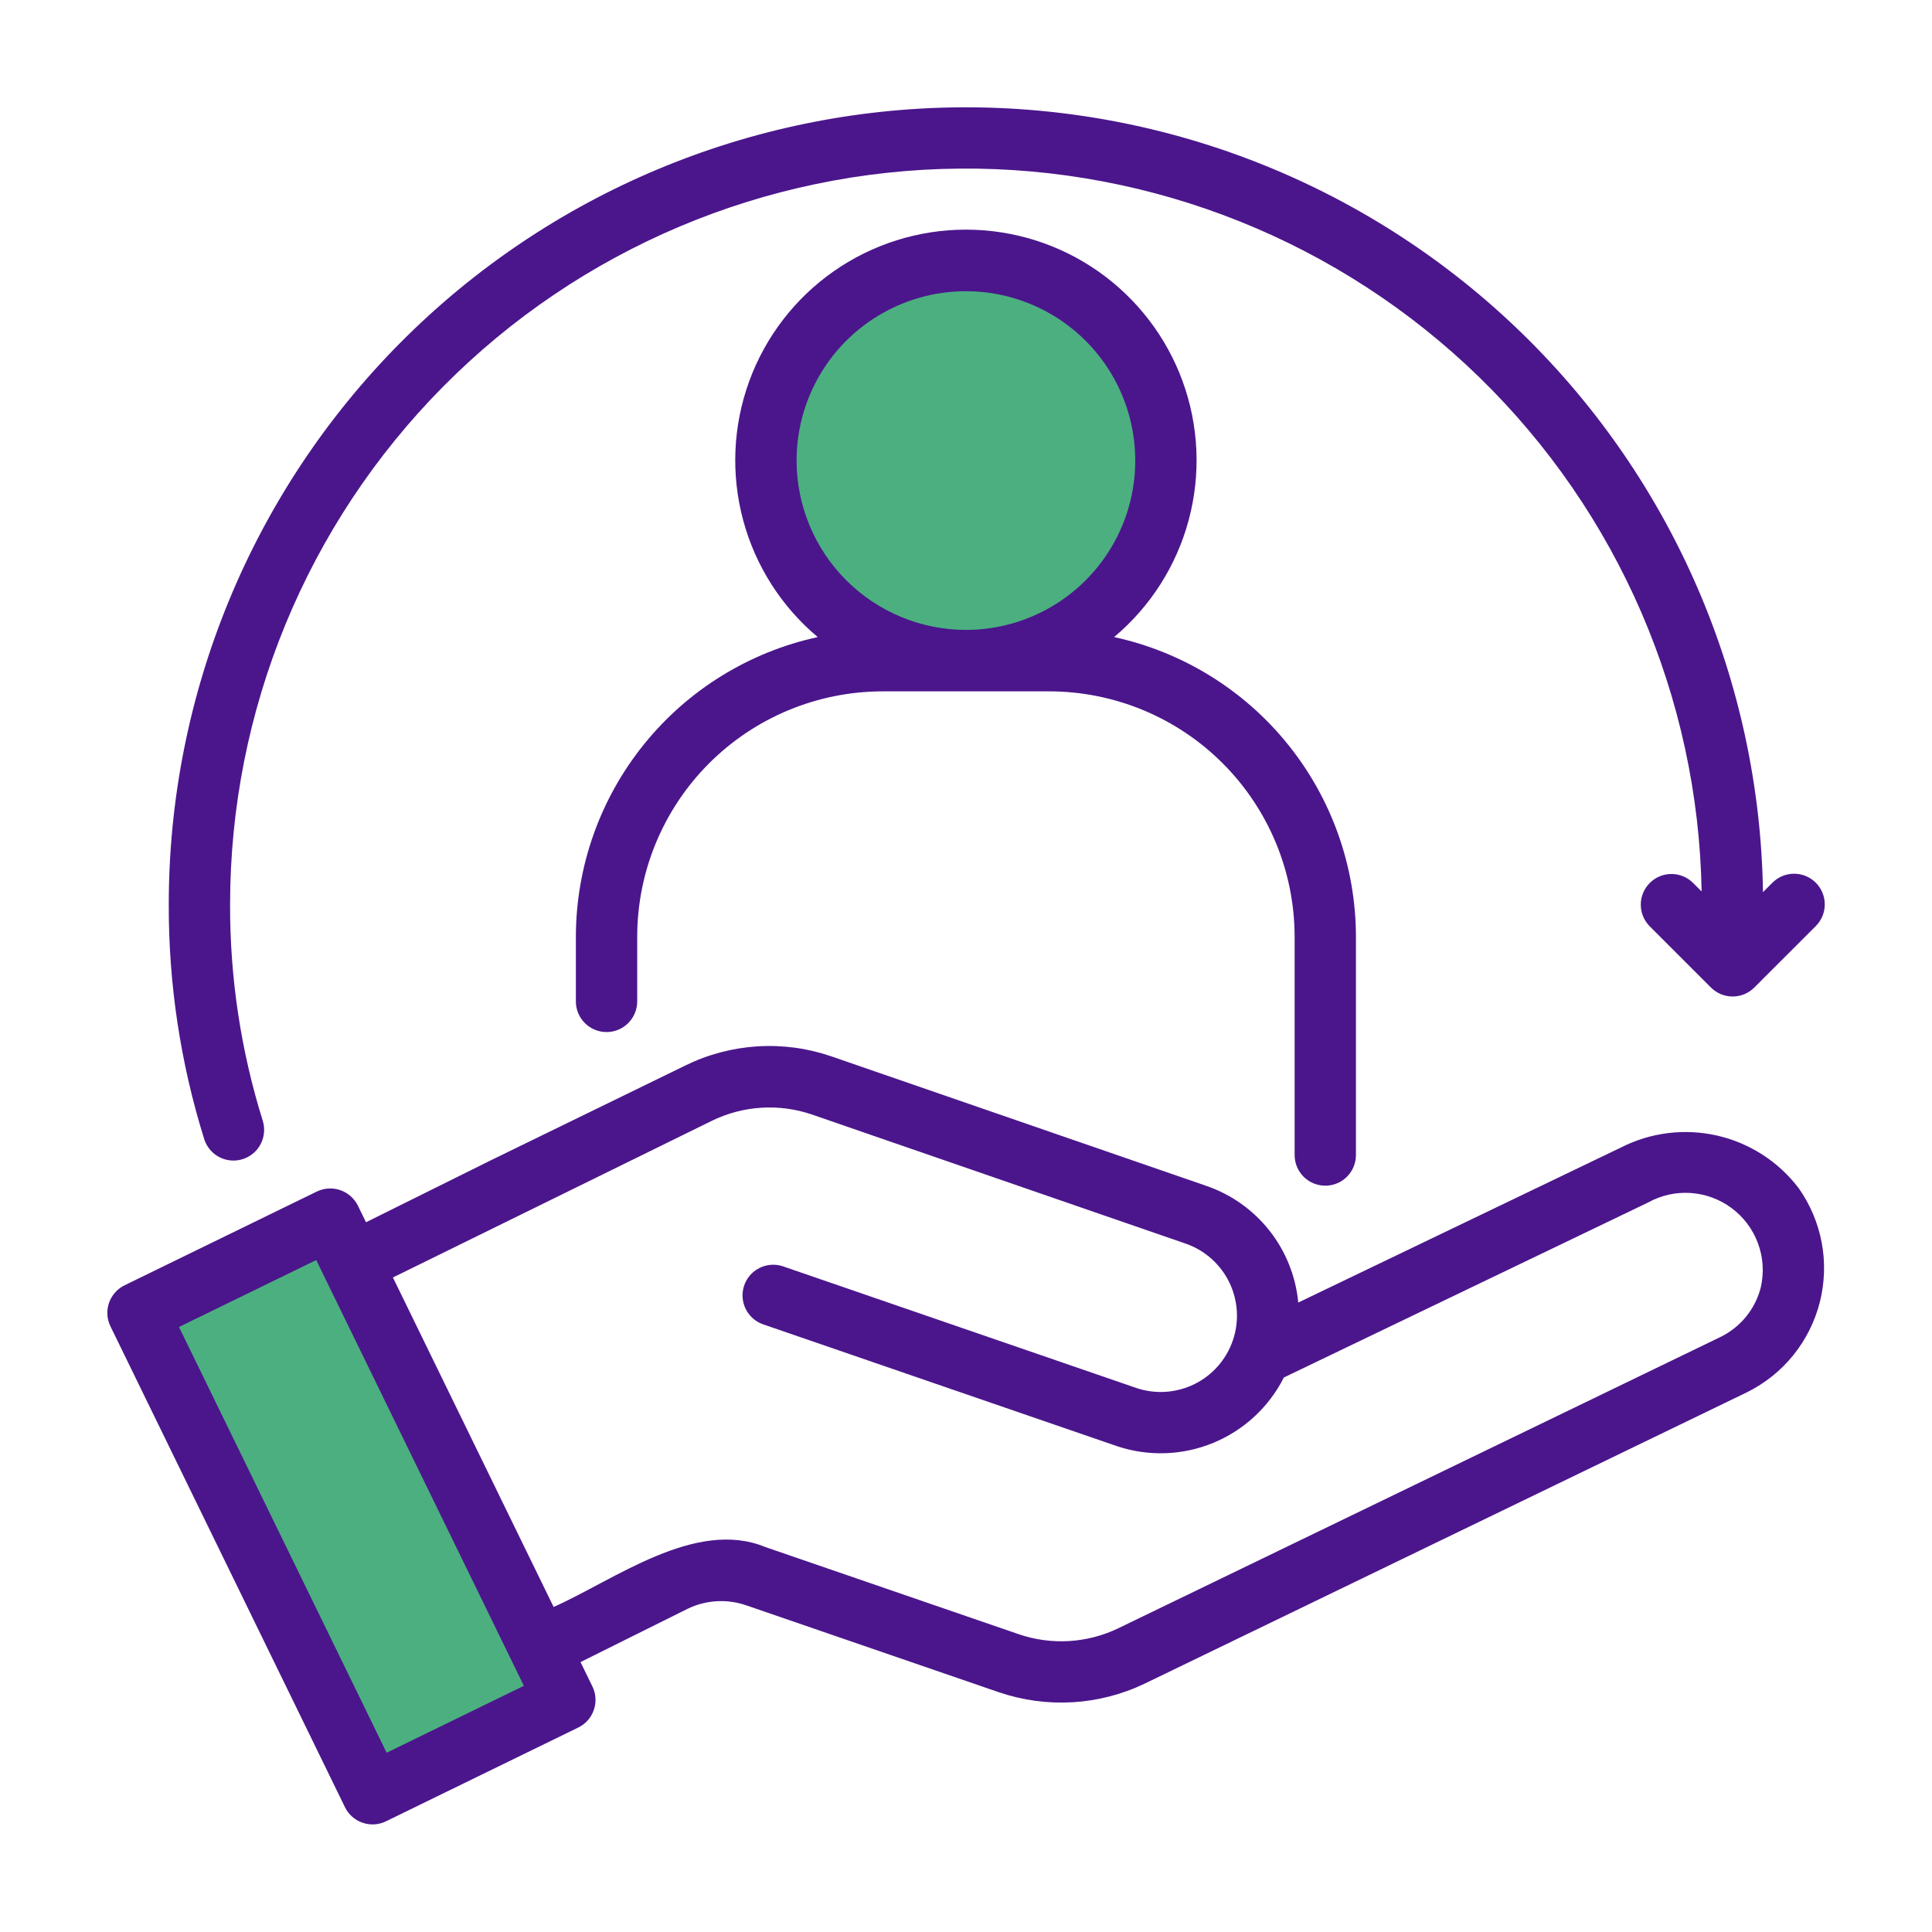 <svg width="72" height="72" viewBox="0 0 72 72" fill="none" xmlns="http://www.w3.org/2000/svg">
<g clip-path="url(#clip0_3361_22352)">
<circle cx="35.428" cy="17.138" r="7.428" fill="#4CAF80"/>
<path d="M11.996 45.707L5.711 48.564L14.282 66.277L20.567 63.42L11.996 45.707Z" fill="#4CAF80"/>
<path d="M60.41 42.763L48.383 48.542C48.29 47.564 47.917 46.633 47.309 45.862C46.7 45.091 45.883 44.511 44.953 44.193L30.975 39.365C30.092 39.062 29.158 38.936 28.226 38.995C27.294 39.054 26.383 39.295 25.545 39.706L18.282 43.246L13.64 45.55L13.337 44.93C13.203 44.659 12.967 44.452 12.681 44.353C12.395 44.255 12.082 44.273 11.809 44.404L4.641 47.9C4.369 48.033 4.161 48.269 4.062 48.555C3.964 48.842 3.983 49.156 4.116 49.428L12.856 67.349C12.989 67.621 13.225 67.83 13.511 67.928C13.798 68.027 14.112 68.008 14.384 67.875L21.552 64.379C21.824 64.246 22.033 64.01 22.131 63.723C22.23 63.437 22.211 63.123 22.078 62.85L21.634 61.941L25.625 59.955C26.303 59.627 27.083 59.579 27.796 59.821L37.225 63.065C39.009 63.673 40.961 63.558 42.661 62.743L65.111 51.883C65.779 51.551 66.367 51.079 66.835 50.499C67.302 49.918 67.639 49.243 67.821 48.52C68.003 47.797 68.027 47.044 67.89 46.311C67.753 45.578 67.459 44.883 67.028 44.275C66.277 43.288 65.203 42.596 63.993 42.32C62.784 42.044 61.516 42.201 60.41 42.763ZM14.409 65.319L6.67 49.453L11.785 46.959L19.523 62.825L14.409 65.319ZM65.621 47.97C65.521 48.371 65.334 48.744 65.074 49.065C64.814 49.385 64.487 49.645 64.116 49.826L41.669 60.684C40.512 61.239 39.184 61.318 37.97 60.904L28.528 57.656C25.923 56.575 22.882 58.89 20.632 59.887L14.643 47.608L26.549 41.759C27.701 41.203 29.025 41.12 30.238 41.528L44.211 46.355C44.915 46.606 45.492 47.125 45.817 47.799C46.141 48.473 46.187 49.248 45.944 49.955C45.701 50.663 45.19 51.246 44.52 51.579C43.849 51.911 43.075 51.967 42.365 51.732L29.164 47.187C28.879 47.096 28.57 47.12 28.303 47.254C28.035 47.388 27.831 47.621 27.734 47.904C27.637 48.186 27.654 48.496 27.783 48.766C27.911 49.036 28.14 49.245 28.421 49.348L41.637 53.898C42.808 54.286 44.078 54.241 45.218 53.77C46.357 53.3 47.29 52.436 47.846 51.335L61.407 44.82C61.893 44.548 62.447 44.422 63.003 44.459C63.559 44.496 64.092 44.693 64.538 45.026C64.984 45.359 65.323 45.815 65.516 46.338C65.708 46.86 65.745 47.427 65.621 47.97Z" fill="#4B168C"/>
<path d="M49.389 44.187C49.54 44.187 49.688 44.157 49.827 44.1C49.966 44.043 50.092 43.959 50.198 43.852C50.304 43.746 50.388 43.62 50.445 43.482C50.503 43.343 50.532 43.194 50.532 43.044V34.908C50.528 32.298 49.633 29.768 47.993 27.737C46.354 25.706 44.07 24.297 41.52 23.742C42.872 22.608 43.842 21.086 44.299 19.382C44.757 17.678 44.678 15.874 44.075 14.216C43.472 12.558 42.373 11.126 40.928 10.113C39.483 9.101 37.761 8.558 35.997 8.558C34.232 8.558 32.51 9.101 31.065 10.113C29.62 11.126 28.521 12.558 27.918 14.216C27.315 15.874 27.237 17.678 27.694 19.382C28.151 21.086 29.122 22.608 30.474 23.742C27.923 24.297 25.639 25.706 24 27.737C22.361 29.768 21.465 32.298 21.461 34.908V37.319C21.461 37.622 21.581 37.913 21.796 38.127C22.01 38.342 22.301 38.462 22.604 38.462C22.907 38.462 23.198 38.342 23.412 38.127C23.626 37.913 23.747 37.622 23.747 37.319V34.908C23.749 32.484 24.713 30.16 26.427 28.446C28.141 26.732 30.465 25.768 32.889 25.765H39.105C41.528 25.768 43.852 26.732 45.566 28.446C47.28 30.16 48.244 32.484 48.247 34.908V43.044C48.247 43.194 48.276 43.343 48.334 43.482C48.391 43.62 48.475 43.746 48.581 43.852C48.688 43.959 48.813 44.043 48.952 44.1C49.091 44.157 49.239 44.187 49.389 44.187ZM29.686 17.164C29.686 15.916 30.056 14.696 30.749 13.658C31.443 12.62 32.428 11.811 33.582 11.334C34.735 10.856 36.004 10.731 37.228 10.974C38.452 11.218 39.577 11.819 40.459 12.701C41.342 13.584 41.943 14.709 42.186 15.933C42.43 17.157 42.305 18.426 41.827 19.579C41.349 20.732 40.541 21.718 39.503 22.411C38.465 23.105 37.245 23.475 35.997 23.475C34.324 23.473 32.719 22.807 31.536 21.624C30.353 20.441 29.688 18.837 29.686 17.164Z" fill="#4B168C"/>
<path d="M8.701 43.251C8.817 43.251 8.933 43.233 9.043 43.198C9.187 43.153 9.32 43.08 9.435 42.984C9.55 42.888 9.645 42.769 9.714 42.636C9.784 42.503 9.826 42.358 9.839 42.208C9.853 42.059 9.836 41.908 9.791 41.765C8.977 39.157 8.567 36.44 8.575 33.709C8.574 26.477 11.429 19.538 16.52 14.402C21.61 9.265 28.523 6.347 35.754 6.283C42.986 6.219 49.949 9.014 55.13 14.06C60.31 19.105 63.288 25.993 63.415 33.223L63.093 32.901C62.878 32.689 62.588 32.57 62.286 32.571C61.984 32.572 61.695 32.692 61.482 32.906C61.269 33.119 61.148 33.408 61.147 33.71C61.146 34.012 61.265 34.302 61.477 34.517L63.762 36.802C63.868 36.908 63.994 36.992 64.133 37.05C64.272 37.107 64.42 37.137 64.57 37.137C64.72 37.137 64.869 37.107 65.008 37.05C65.146 36.992 65.272 36.908 65.378 36.802L67.664 34.517C67.771 34.411 67.856 34.285 67.915 34.146C67.973 34.007 68.003 33.858 68.004 33.707C68.004 33.556 67.975 33.407 67.917 33.268C67.86 33.129 67.775 33.002 67.669 32.895C67.562 32.789 67.436 32.705 67.296 32.647C67.157 32.59 67.008 32.56 66.857 32.561C66.707 32.561 66.558 32.592 66.419 32.65C66.28 32.708 66.154 32.793 66.048 32.901L65.701 33.247C65.58 25.409 62.365 17.936 56.758 12.458C51.151 6.98 43.605 3.94 35.766 4C27.927 4.061 20.43 7.218 14.909 12.783C9.387 18.348 6.289 25.869 6.289 33.709C6.281 36.673 6.727 39.621 7.61 42.451C7.684 42.683 7.829 42.886 8.025 43.03C8.221 43.173 8.458 43.251 8.701 43.251Z" fill="#4B168C"/>
</g>
<defs>
<clipPath id="clip0_3361_22352">
<rect width="64" height="64" fill="white" transform="translate(4 4)"/>
</clipPath>
</defs>
</svg>

